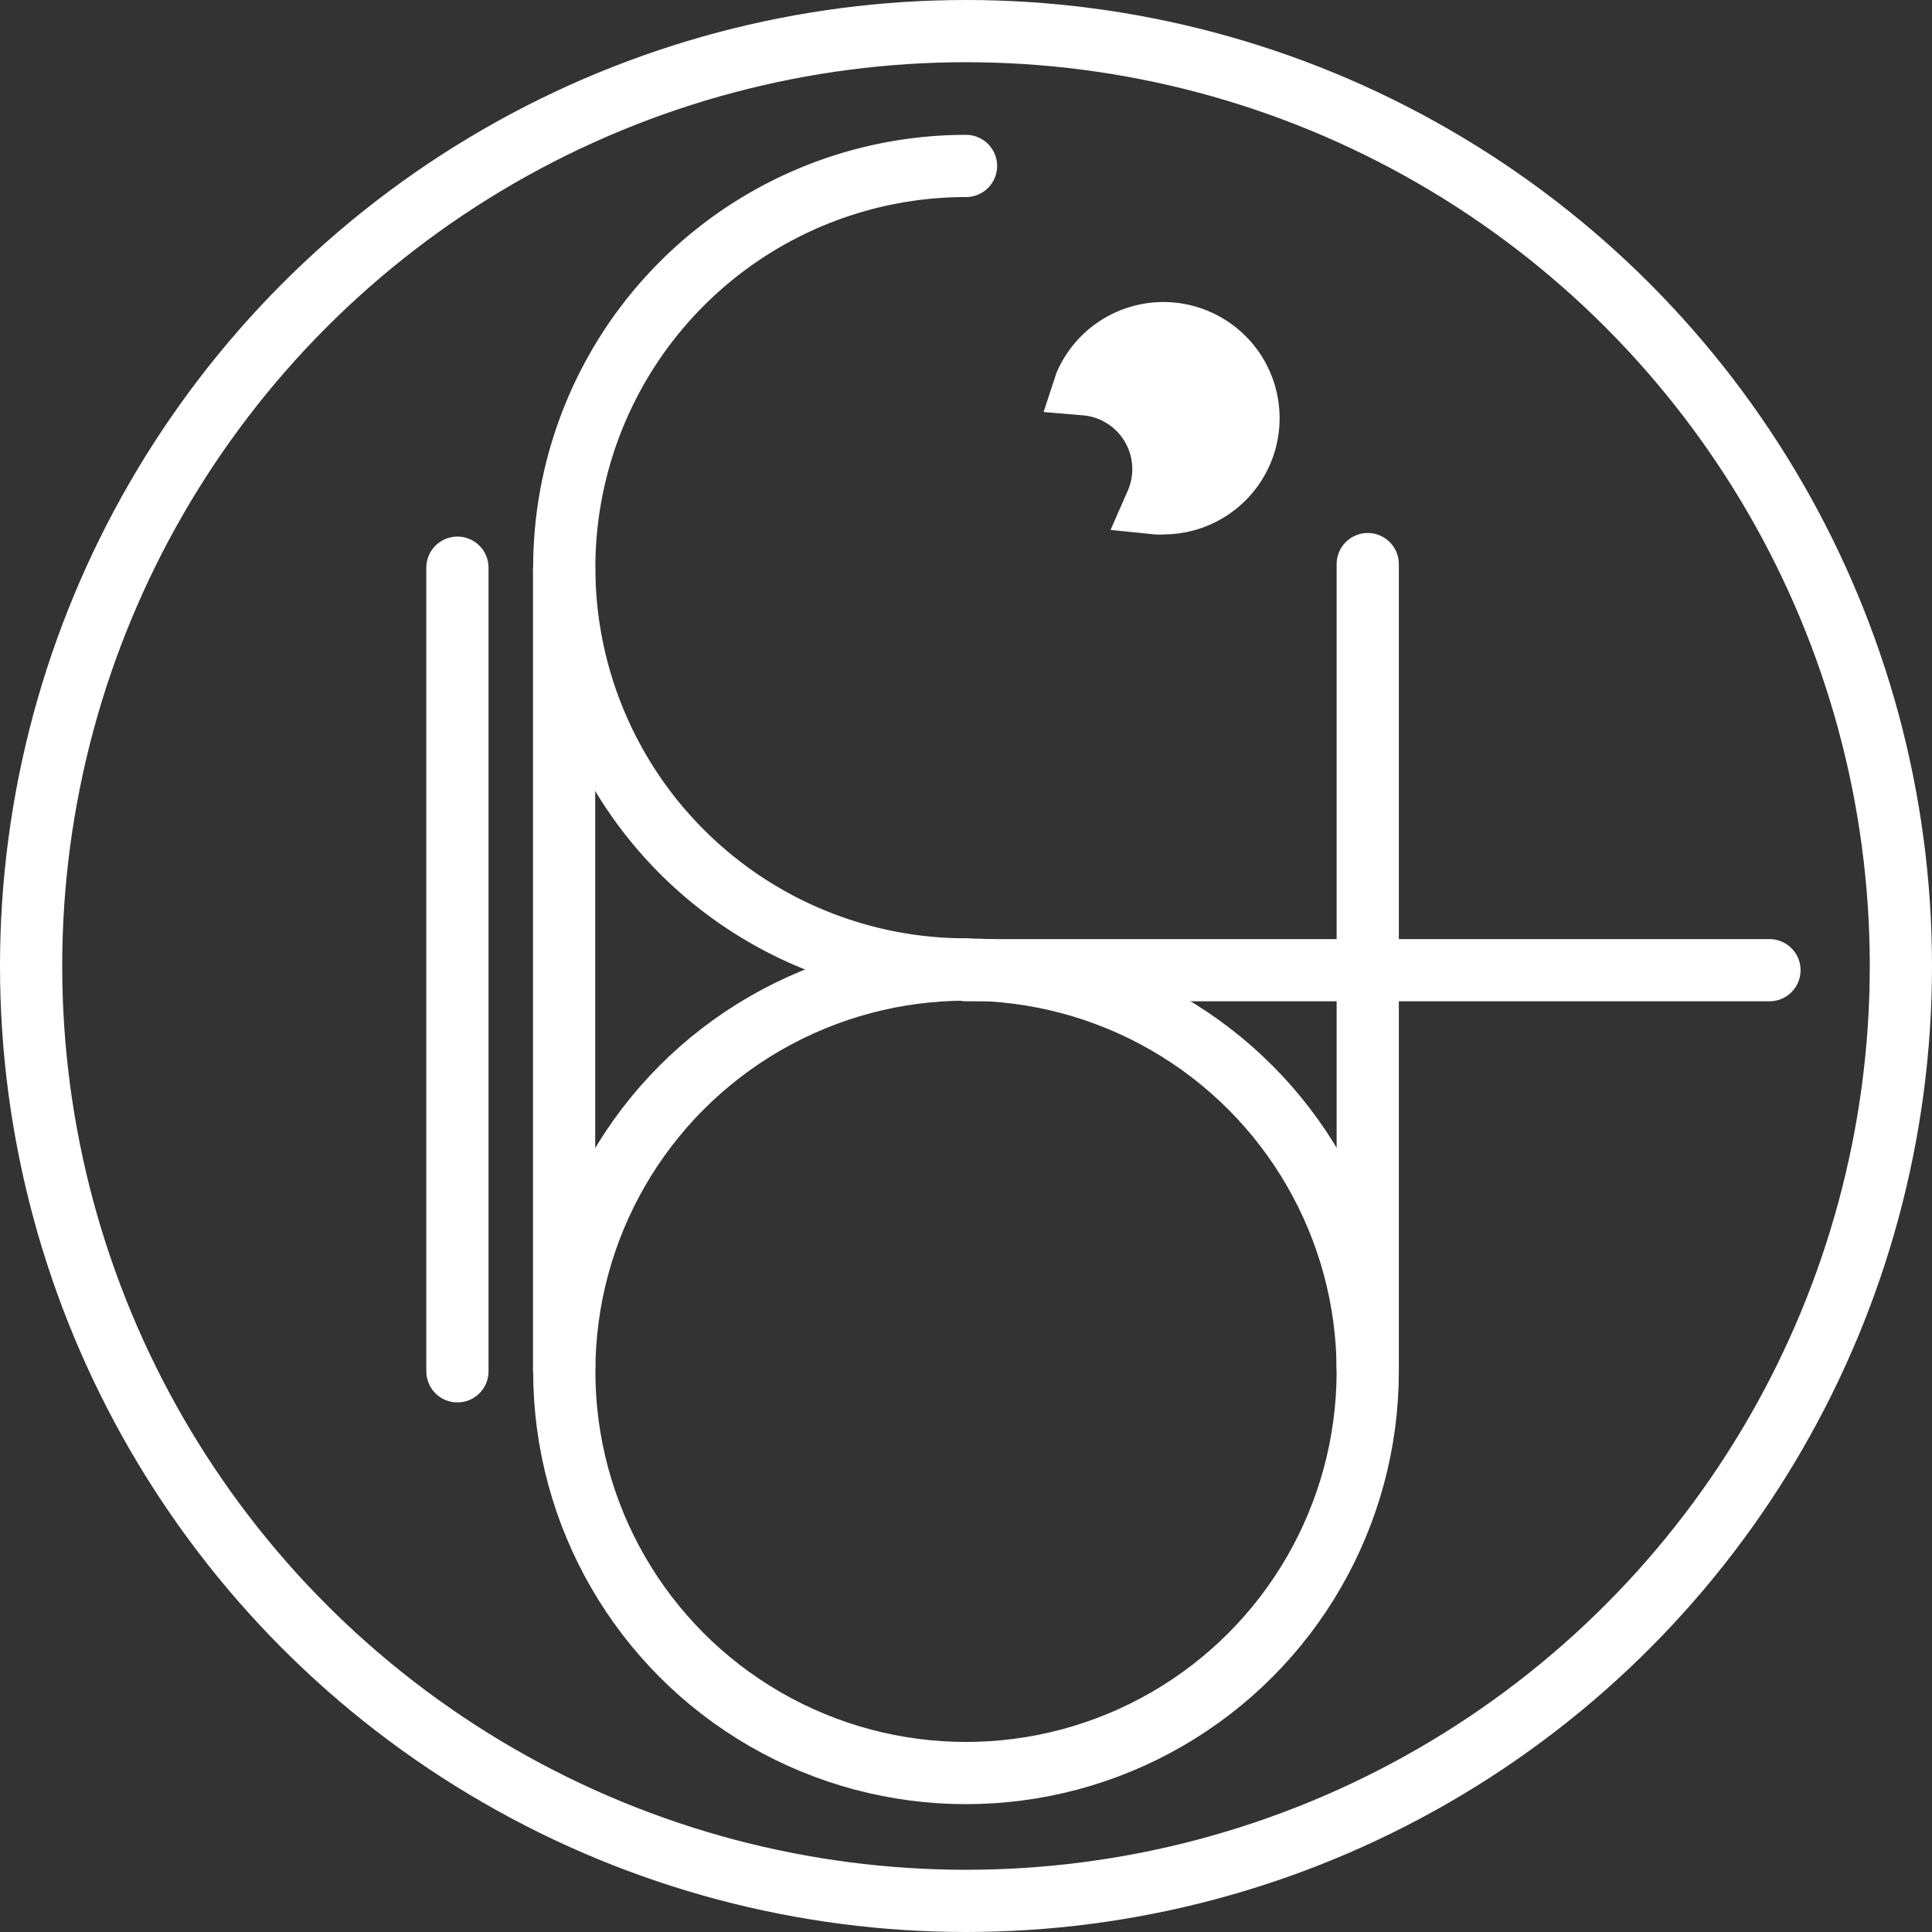 <svg xmlns="http://www.w3.org/2000/svg" viewBox="0 0 124.22 124.22"><rect x="0" y="0" width="124.22" height="124.22" fill="#333333" stroke="none"/><defs><style>.cls-1,.cls-2{fill:none;}.cls-1,.cls-2,.cls-3{stroke:#fff;stroke-width:4px;}.cls-1,.cls-3{stroke-miterlimit:10;}.cls-2{stroke-linecap:round;stroke-linejoin:round;}.cls-3{fill:#fff;}</style></defs><title>Asset 2</title><g id="Layer_2" data-name="Layer 2"><g id="Layer_1-2" data-name="Layer 1"><line class="cls-1" x1="36.27" y1="36.5" x2="36.27" y2="88.17"></line><line class="cls-2" x1="87.94" y1="36.27" x2="87.94" y2="87.94"></line><line class="cls-2" x1="29.41" y1="36.5" x2="29.41" y2="88.17"></line><line class="cls-2" x1="113.77" y1="62.38" x2="62.11" y2="62.38"></line><circle class="cls-1" cx="62.11" cy="62.11" r="60.11"></circle><path class="cls-2" d="M62.11,62.33a25.83,25.83,0,0,1,0-51.66"></path><circle class="cls-1" cx="62.11" cy="88.17" r="25.83"></circle><path class="cls-3" d="M69.8,24.68a5.47,5.47,0,1,1,5,7.68,2.27,2.27,0,0,1-.46,0,5.47,5.47,0,0,0-4.55-7.65Z"></path></g></g></svg>
